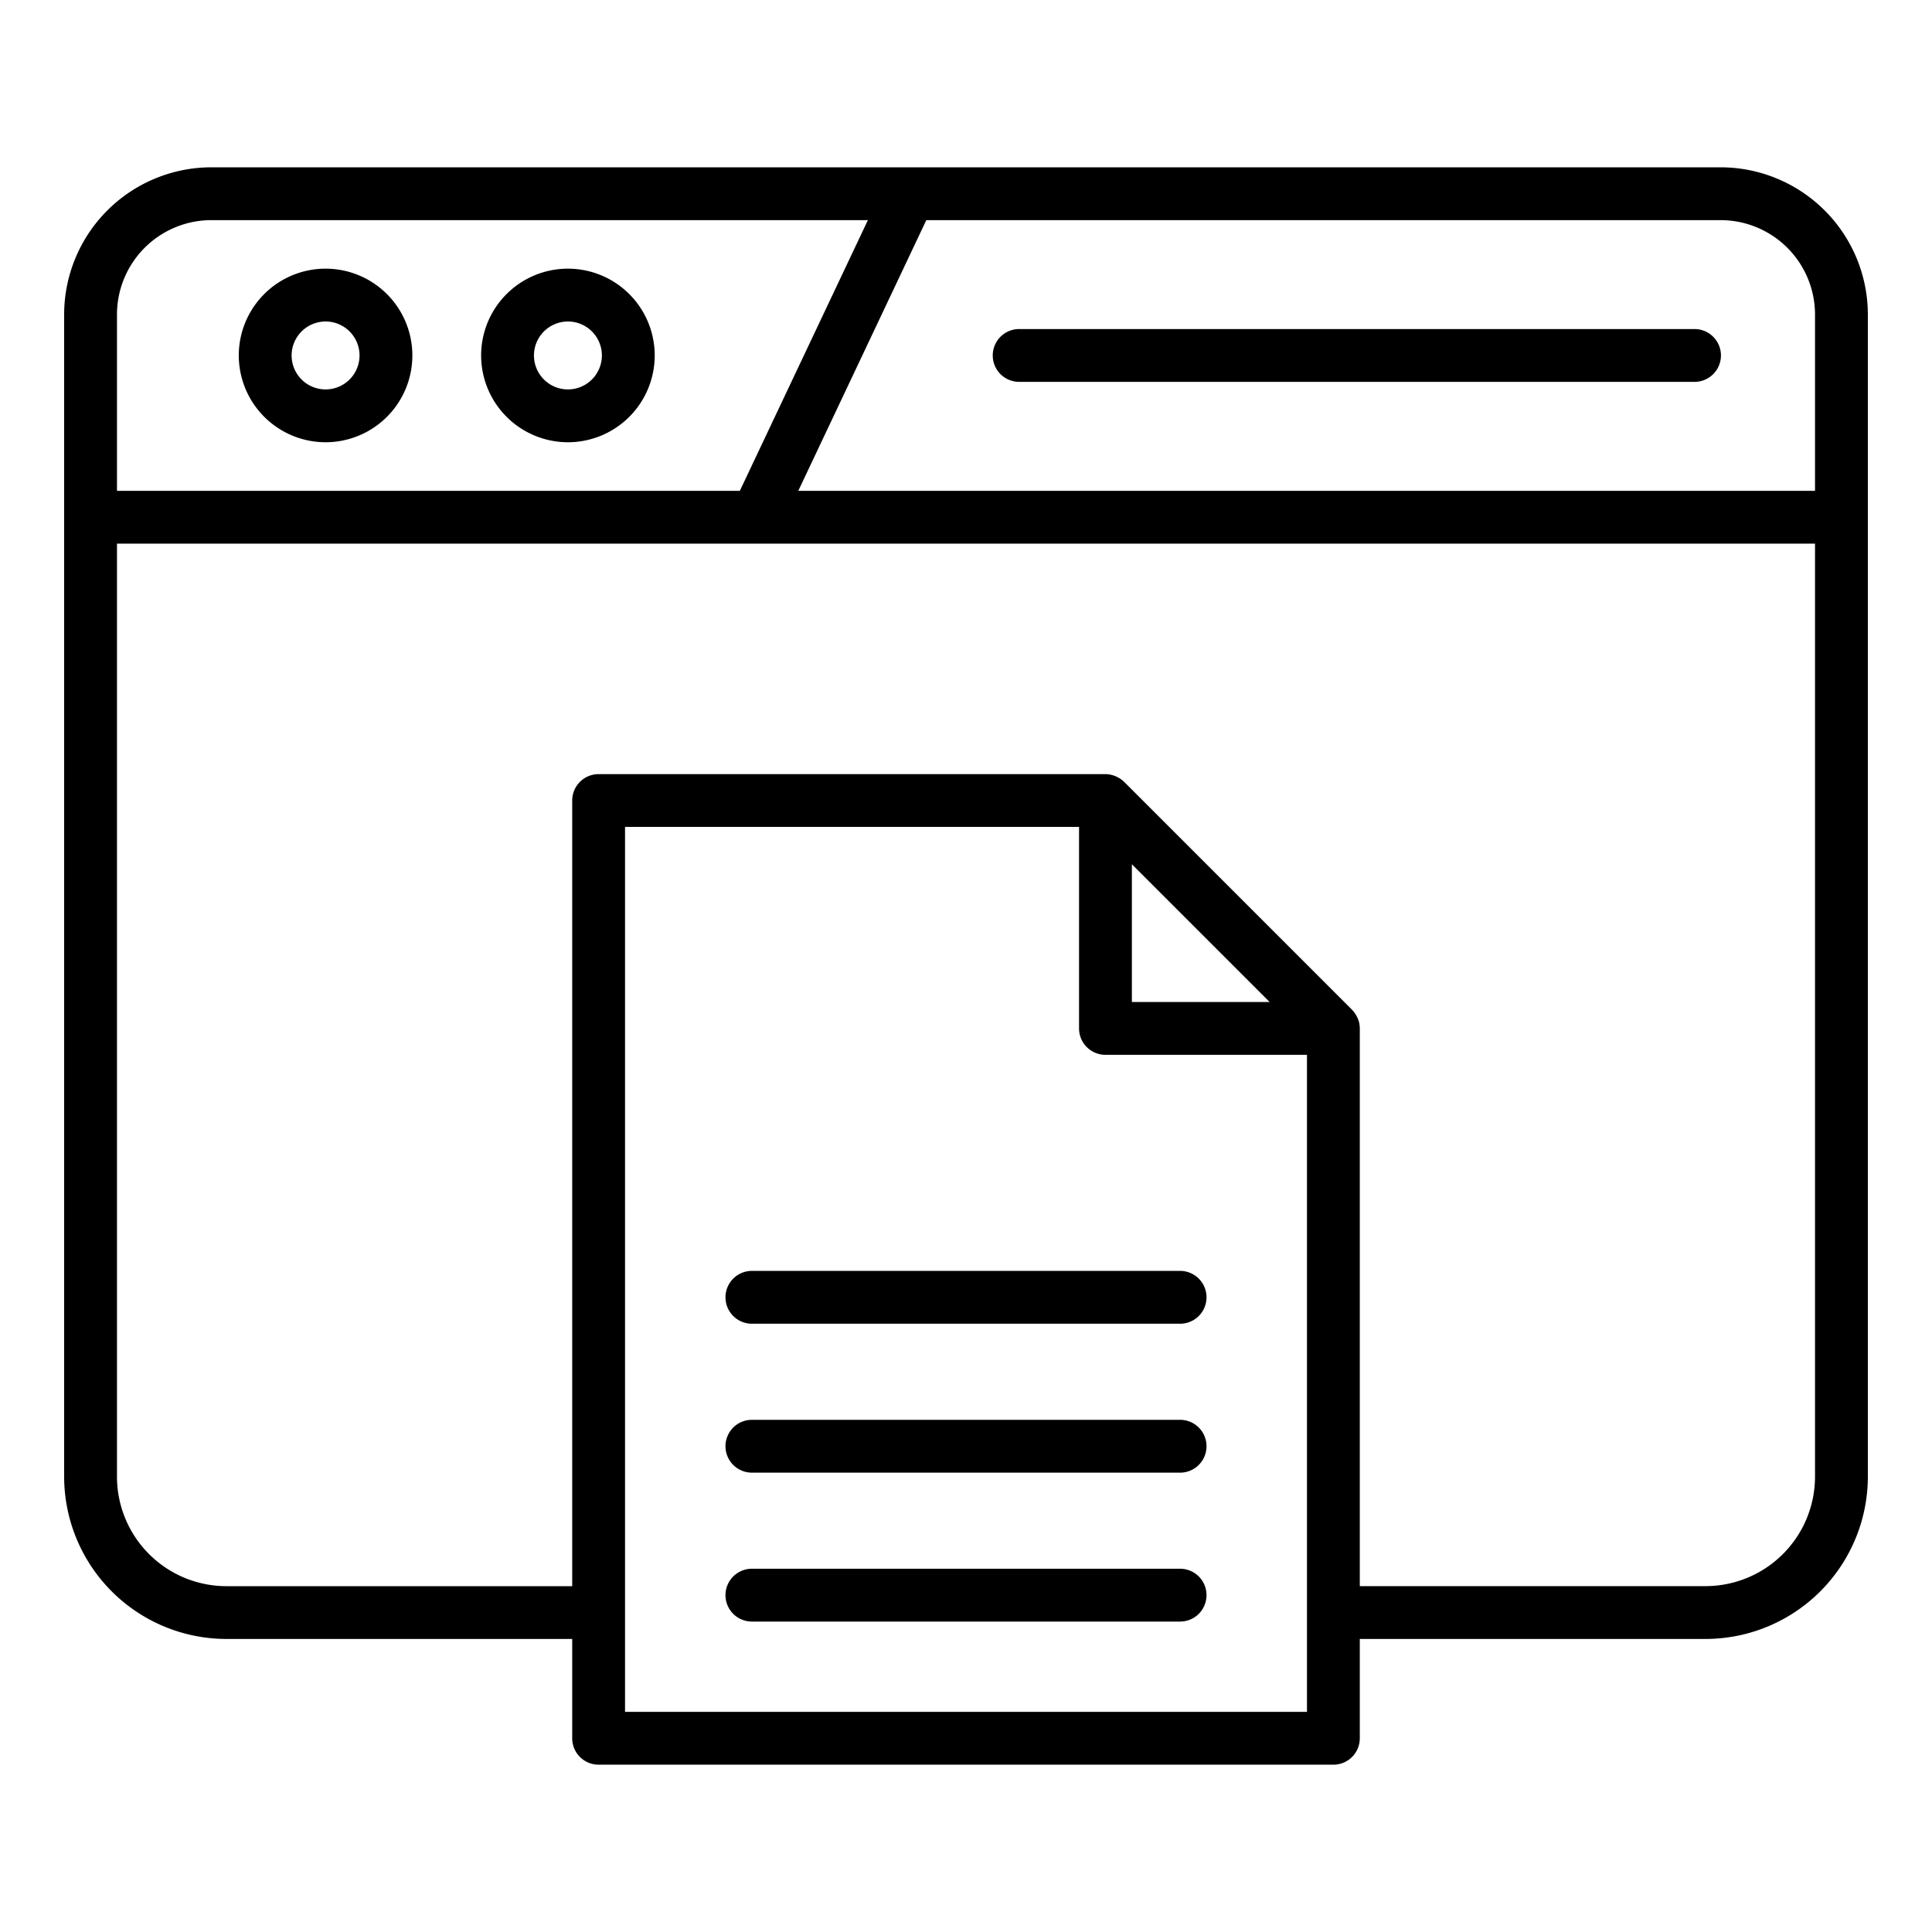 <svg xmlns="http://www.w3.org/2000/svg" width="128" height="128" viewBox="0 0 128 128">
  <title>Online Document</title>
  <path d="M114,11.085H14a9.761,9.761,0,0,0-9.75,9.75v77A10.762,10.762,0,0,0,15,108.585H37.91v6.58a1.749,1.749,0,0,0,1.75,1.75H88.34a1.749,1.749,0,0,0,1.75-1.75v-6.58H113a10.762,10.762,0,0,0,10.75-10.75v-77A9.761,9.761,0,0,0,114,11.085Zm6.25,9.75V32.519H52.888L61.37,14.585H114A6.257,6.257,0,0,1,120.25,20.835ZM14,14.585H57.5L49.016,32.519H7.75V20.835A6.257,6.257,0,0,1,14,14.585Zm72.59,98.83H41.41V54.785H71.49v13.35a1.749,1.749,0,0,0,1.75,1.75H86.59ZM74.99,57.26l9.125,9.125H74.99ZM113,105.085H90.09V68.135a1.767,1.767,0,0,0-.033-.334v-.009a1.754,1.754,0,0,0-.15-.422c-.018-.035-.036-.069-.056-.1a1.745,1.745,0,0,0-.273-.369l-15.1-15.1a1.772,1.772,0,0,0-.372-.275c-.033-.019-.065-.036-.1-.052a1.739,1.739,0,0,0-.768-.186H39.66a1.749,1.749,0,0,0-1.75,1.75v52.05H15a7.258,7.258,0,0,1-7.25-7.25V36.019h112.5V97.835A7.258,7.258,0,0,1,113,105.085Z"/>
  <path d="M21.57,29.3a5.75,5.75,0,1,0-5.75-5.75A5.756,5.756,0,0,0,21.57,29.3Zm0-8a2.25,2.25,0,1,1-2.25,2.25A2.253,2.253,0,0,1,21.57,21.3Z"/>
  <path d="M37.626,29.3a5.75,5.75,0,1,0-5.75-5.75A5.756,5.756,0,0,0,37.626,29.3Zm0-8a2.25,2.25,0,1,1-2.25,2.25A2.253,2.253,0,0,1,37.626,21.3Z"/>
  <path d="M67.522,25.3h44.745a1.75,1.75,0,0,0,0-3.5H67.522a1.75,1.75,0,0,0,0,3.5Z"/>
  <path d="M78.185,84.2H49.815a1.75,1.75,0,0,0,0,3.5h28.37a1.75,1.75,0,0,0,0-3.5Z"/>
  <path d="M78.185,94.067H49.815a1.75,1.75,0,0,0,0,3.5h28.37a1.75,1.75,0,0,0,0-3.5Z"/>
  <path d="M78.185,103.933H49.815a1.75,1.75,0,1,0,0,3.5h28.37a1.75,1.75,0,0,0,0-3.5Z"/>
</svg>
